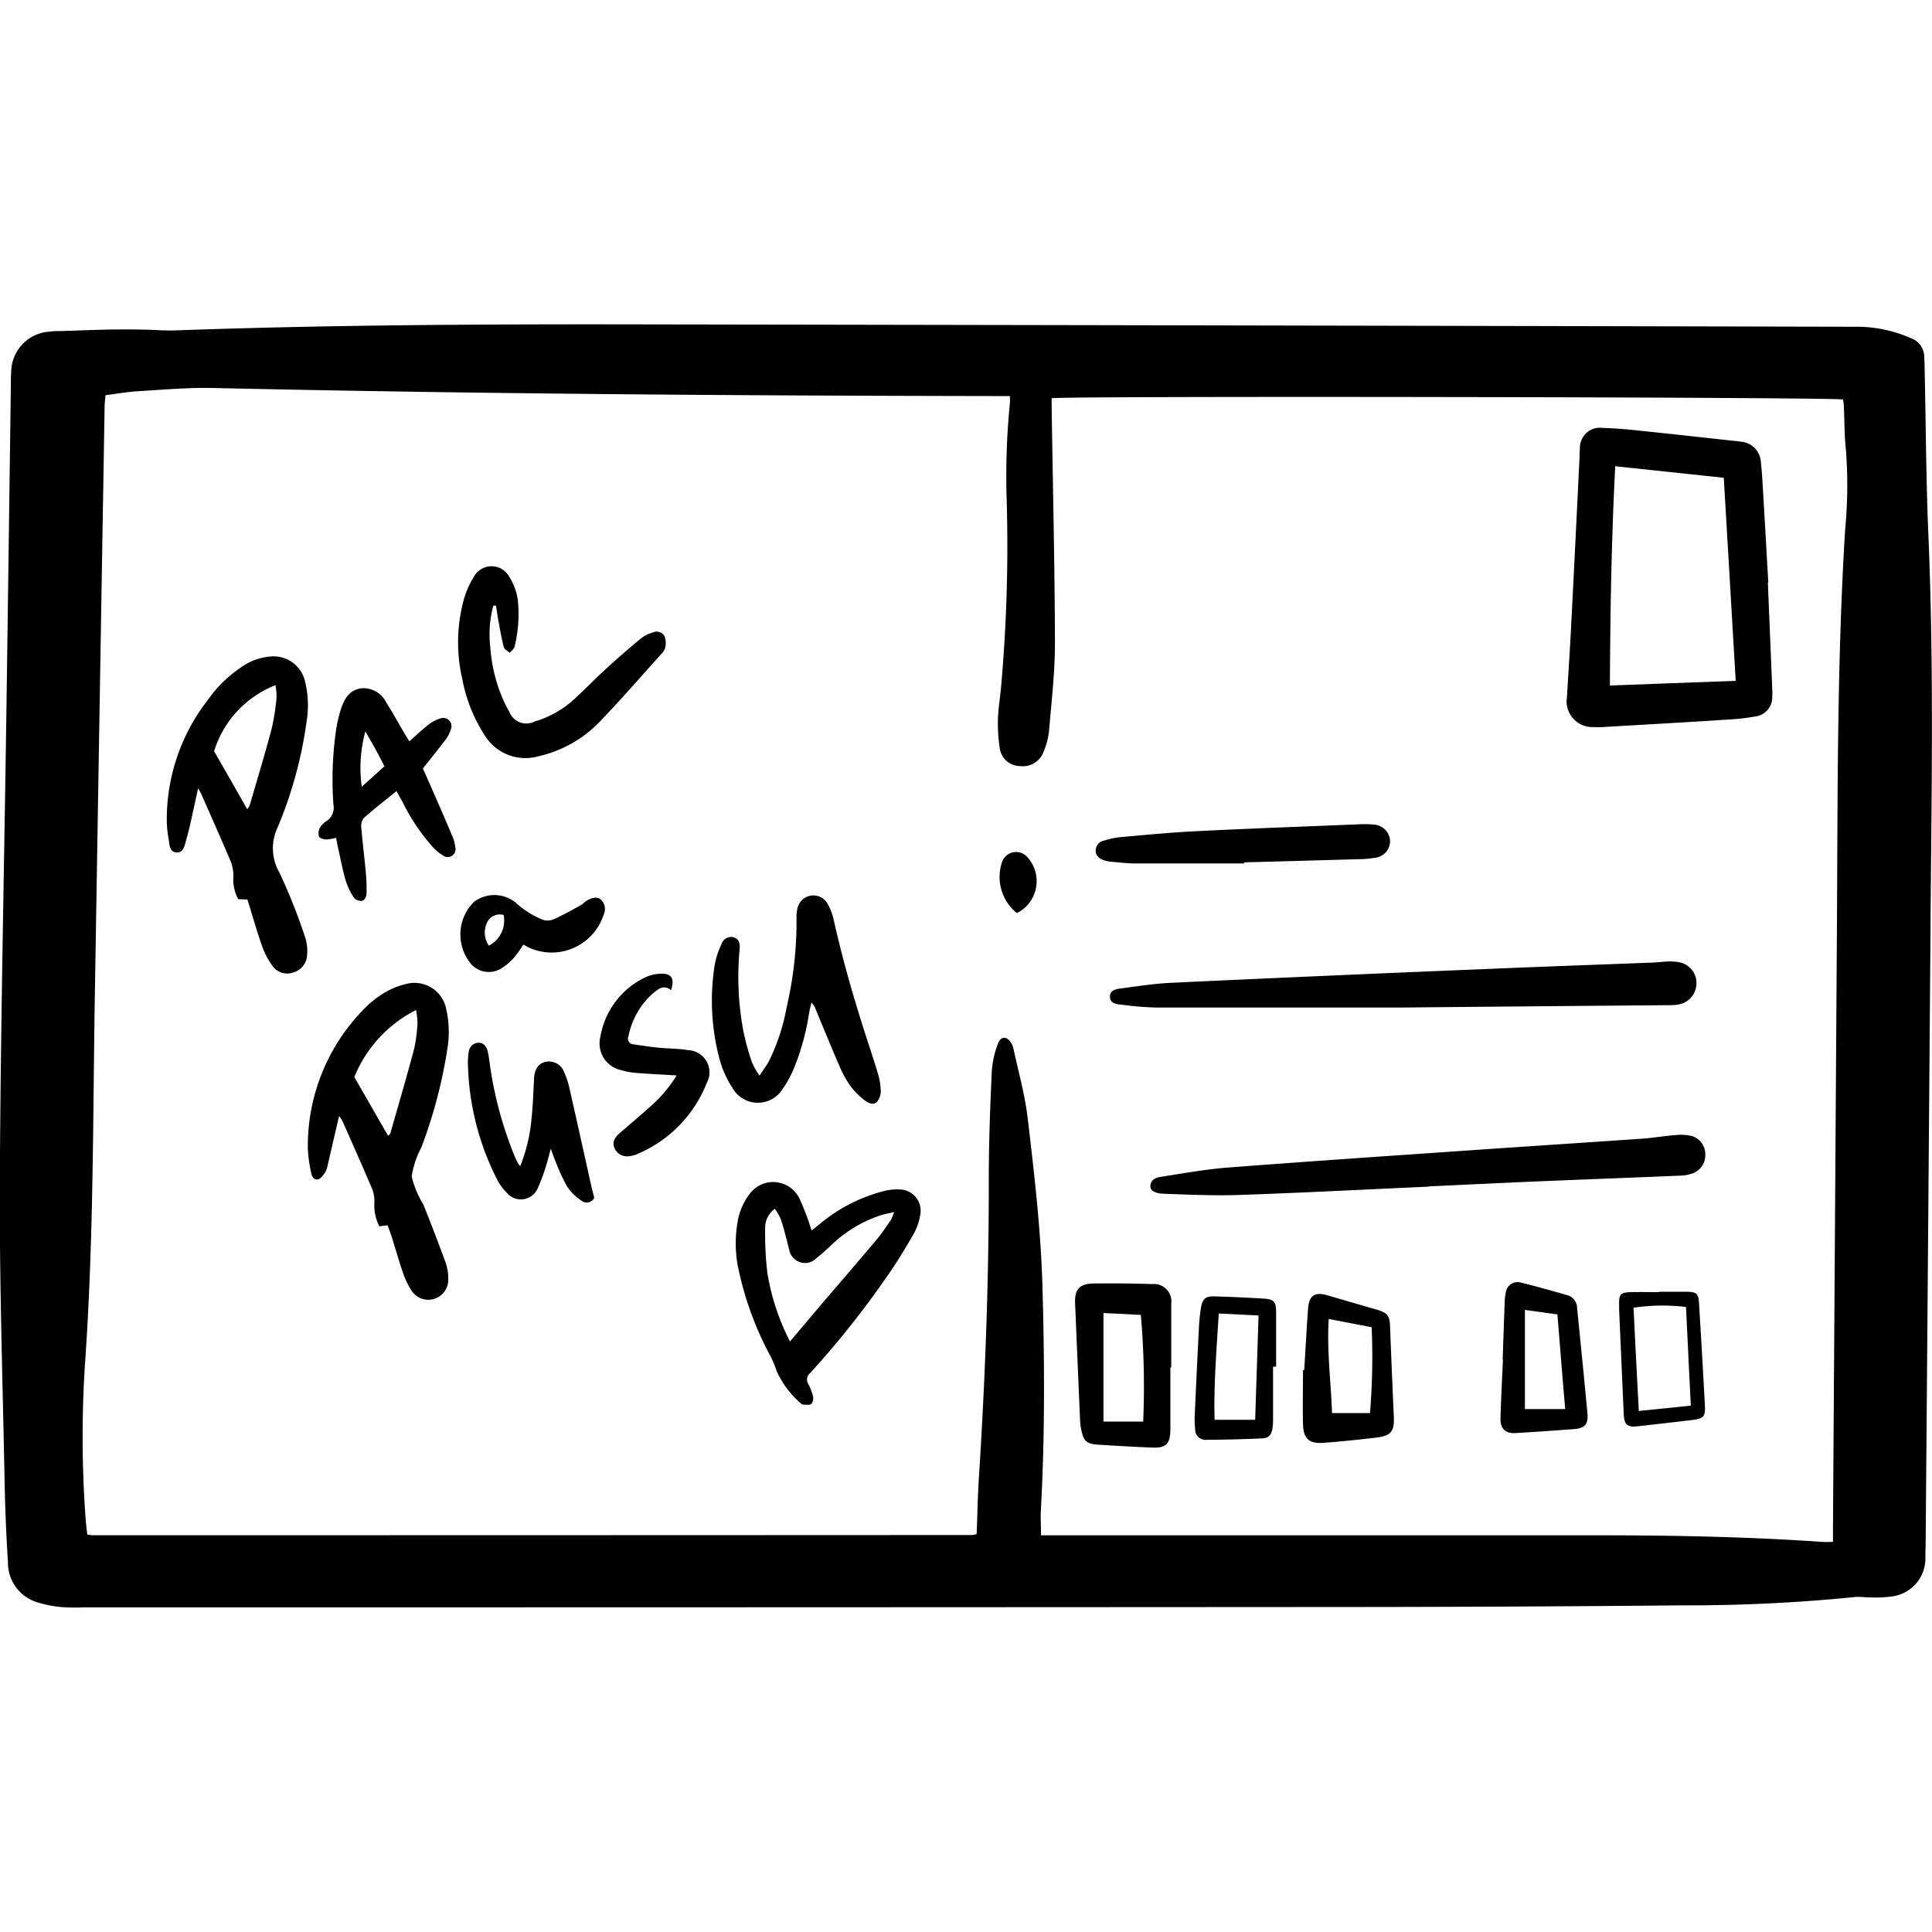 <svg xmlns="http://www.w3.org/2000/svg" xmlns:xlink="http://www.w3.org/1999/xlink" width="70" height="70" viewBox="0 0 70 70">
  <defs>
    <clipPath id="clip-path">
      <rect id="Rectangle_234" data-name="Rectangle 234" width="70" height="70" transform="translate(1070 2262)" fill="#19a8e3"/>
    </clipPath>
  </defs>
  <g id="Mask_Group_28" data-name="Mask Group 28" transform="translate(-1070 -2262)" clip-path="url(#clip-path)">
    <g id="_02-POHLEDNICE" data-name="02-POHLEDNICE" transform="translate(987.244 2179.395)">
      <path id="Path_216" data-name="Path 216" d="M152.7,116.641c-.061,7.751-.116,14.741-.173,21.729,0,.226-.012.452-.01.678a1.384,1.384,0,0,1-1.181,1.394,4.289,4.289,0,0,1-.829.04c-.186,0-.374-.033-.556-.012a60.557,60.557,0,0,1-6.209.3q-6.159.057-12.317.06-22.824.015-45.646.013a7.083,7.083,0,0,1-.8-.01,4.378,4.378,0,0,1-.892-.179,1.5,1.5,0,0,1-1.043-1.455q-.092-1.43-.12-2.864c-.07-3.639-.191-7.281-.174-10.92.027-5.581.153-11.161.234-16.741q.087-6.1.166-12.2c0-.133,0-.266.012-.4a1.477,1.477,0,0,1,1.377-1.452,2.722,2.722,0,0,1,.437-.022c.556-.018,1.113-.04,1.669-.053q.618-.012,1.234,0c.4,0,.8.043,1.194.03,5.565-.2,11.133-.228,16.7-.219q22.166.035,44.33.086a4.875,4.875,0,0,1,1.889.414.715.715,0,0,1,.483.666c.013.239.015.478.02.718.04,1.885.048,3.774.126,5.658C152.845,107.065,152.721,112.235,152.7,116.641Zm-32.232,21.591H121q9.787,0,19.573,0c2.738,0,5.473.048,8.206.239.113.008.226,0,.389,0,0-.208,0-.364,0-.52q.072-10.824.143-21.646c.03-4.85,0-9.7.3-14.545a16.673,16.673,0,0,0,.025-2.865c-.056-.513-.048-1.035-.073-1.551,0-.09-.02-.179-.03-.264-.4-.088-28.329-.135-28.674-.045,0,.1,0,.2,0,.3.043,2.855.111,5.713.12,8.568,0,1.06-.125,2.121-.214,3.179a2.632,2.632,0,0,1-.2.766.8.8,0,0,1-.855.513.747.747,0,0,1-.734-.666,5.778,5.778,0,0,1-.063-1.03c.01-.37.073-.739.108-1.11a57.555,57.555,0,0,0,.211-6.769,26.882,26.882,0,0,1,.115-3.583c.007-.063,0-.126,0-.248H118.7c-9.409-.015-18.815-.081-28.221-.292-.9-.02-1.8.061-2.7.115-.394.023-.786.093-1.2.145-.012.141-.028.257-.032.374q-.179,10.7-.355,21.4c-.071,4.41-.043,8.824-.35,13.227a40.715,40.715,0,0,0,.015,5.694c.013.194.04.387.06.585a1.438,1.438,0,0,0,.189.027q15.924,0,31.85-.008a.845.845,0,0,0,.156-.023c.012,0,.02-.015.03-.025s.017-.02,0,0c.027-.674.037-1.324.078-1.973.233-3.635.367-7.271.362-10.913,0-1.287.05-2.576.108-3.864a3.427,3.427,0,0,1,.221-1c.108-.292.331-.284.492-.013a.615.615,0,0,1,.071.183c.181.842.417,1.669.518,2.533.241,2.033.478,4.063.535,6.111.075,2.724.091,5.447-.063,8.169C120.46,137.656,120.472,137.909,120.472,138.233Z"/>
      <path id="Path_217" data-name="Path 217" d="M146.809,103.706l.159,3.862a2.608,2.608,0,0,1,0,.279.7.7,0,0,1-.62.718,7.891,7.891,0,0,1-.988.111c-1.512.1-3.022.183-4.533.272a2.554,2.554,0,0,1-.319,0,.937.937,0,0,1-.978-1.095c.048-.836.106-1.669.148-2.5q.159-3.1.309-6.208c0-.093,0-.186.013-.279a.726.726,0,0,1,.834-.756c.424.01.849.048,1.271.093,1.189.123,2.377.256,3.565.385.053,0,.106.01.158.02a.782.782,0,0,1,.729.767c.043.355.058.714.08,1.073.065,1.086.125,2.174.188,3.262A.068.068,0,0,0,146.809,103.706Zm-5.53-4.209c-.138,2.669-.181,5.287-.193,7.945l4.558-.169c-.145-2.465-.287-4.9-.432-7.357Z"/>
      <path id="Path_218" data-name="Path 218" d="M96.8,127l-.3.035a1.612,1.612,0,0,1-.178-.857,1.34,1.34,0,0,0-.068-.463c-.352-.831-.721-1.656-1.086-2.482a1.821,1.821,0,0,0-.125-.193c-.07.3-.126.537-.181.772-.078.336-.154.673-.234,1.008a.749.749,0,0,1-.091.261c-.073.1-.164.243-.266.257-.178.027-.229-.161-.254-.3a5.151,5.151,0,0,1-.108-.827,7.076,7.076,0,0,1,1.975-4.985,3.583,3.583,0,0,1,.766-.63,2.693,2.693,0,0,1,.8-.334,1.171,1.171,0,0,1,1.477.92,3.742,3.742,0,0,1,.038,1.425,17.652,17.652,0,0,1-.944,3.576,3.251,3.251,0,0,0-.349,1.047,3.538,3.538,0,0,0,.422,1.015c.281.7.553,1.409.812,2.12a1.7,1.7,0,0,1,.091.585.723.723,0,0,1-1.329.419,2.86,2.86,0,0,1-.321-.679c-.148-.427-.269-.862-.405-1.292C96.9,127.269,96.851,127.146,96.8,127Zm1.032-7.8a4.7,4.7,0,0,0-2.238,2.427c.424.739.821,1.43,1.223,2.13.045-.045.073-.061.08-.083.291-1.018.59-2.035.862-3.058a5.557,5.557,0,0,0,.123-.942A2.689,2.689,0,0,0,97.829,119.193Z"/>
      <path id="Path_219" data-name="Path 219" d="M89.934,111.165c-.075.346-.13.6-.188.862-.076.336-.146.674-.243,1.007-.056.194-.091.48-.357.457s-.246-.311-.284-.51a4.044,4.044,0,0,1-.063-.633,7.049,7.049,0,0,1,1.5-4.4,4.589,4.589,0,0,1,1.191-1.164,2.108,2.108,0,0,1,1.032-.389,1.167,1.167,0,0,1,1.286.9,3.621,3.621,0,0,1,.055,1.463,15.132,15.132,0,0,1-1.051,3.831,1.762,1.762,0,0,0,.07,1.635,20.647,20.647,0,0,1,.925,2.329,1.622,1.622,0,0,1,.076.663.679.679,0,0,1-.49.618.647.647,0,0,1-.754-.218,2.839,2.839,0,0,1-.4-.769c-.189-.537-.342-1.088-.517-1.648l-.336-.017a1.5,1.5,0,0,1-.173-.831,1.563,1.563,0,0,0-.083-.5c-.346-.819-.709-1.631-1.068-2.445C90.044,111.349,90.014,111.306,89.934,111.165Zm2.8-3.733a3.756,3.756,0,0,0-2.221,2.392c.4.693.791,1.382,1.2,2.1a.761.761,0,0,0,.093-.151c.267-.917.545-1.832.791-2.756a8.15,8.15,0,0,0,.178-1.138A2.3,2.3,0,0,0,92.738,107.432Z"/>
      <path id="Path_220" data-name="Path 220" d="M133.518,119.11c-2.86,0-5.864,0-8.865,0a10.993,10.993,0,0,1-1.189-.095c-.2-.023-.493-.025-.493-.3s.294-.281.493-.309c.578-.08,1.158-.166,1.741-.193q5.713-.267,11.427-.5c2.018-.086,4.036-.156,6.053-.234.173-.007.344-.035.517-.038a1.72,1.72,0,0,1,.434.037.764.764,0,0,1,.586.759.781.781,0,0,1-.6.752,1.593,1.593,0,0,1-.355.035C140.065,119.05,136.862,119.078,133.518,119.11Z"/>
      <path id="Path_221" data-name="Path 221" d="M134.518,125.6c-2.282.1-4.565.223-6.847.3-.914.032-1.831-.01-2.746-.043-.355-.013-.507-.133-.488-.3.03-.259.262-.294.447-.324.786-.123,1.573-.264,2.365-.326,3.113-.238,6.227-.447,9.34-.663,1.9-.131,3.791-.252,5.686-.385.4-.028.791-.1,1.188-.128a1.731,1.731,0,0,1,.586.033.682.682,0,0,1,.492.656.7.7,0,0,1-.442.693,1.47,1.47,0,0,1-.465.088c-1.658.07-3.317.13-4.975.2-1.38.058-2.761.126-4.139.189A.012.012,0,0,0,134.518,125.6Z"/>
      <path id="Path_222" data-name="Path 222" d="M112.161,127.191l.327-.264a5.918,5.918,0,0,1,2.327-1.176,1.9,1.9,0,0,1,.512-.05.773.773,0,0,1,.767.945,2.126,2.126,0,0,1-.236.671c-.3.517-.606,1.03-.952,1.518a33.006,33.006,0,0,1-2.8,3.522.3.3,0,0,0-.066.389,2.012,2.012,0,0,1,.173.444.337.337,0,0,1-.06.282c-.063.051-.194.025-.3.025a.109.109,0,0,1-.07-.035,3.4,3.4,0,0,1-.889-1.183,3.822,3.822,0,0,0-.209-.513,11.689,11.689,0,0,1-1.135-3.01,4.514,4.514,0,0,1-.035-2.053,2.286,2.286,0,0,1,.385-.817,1.059,1.059,0,0,1,1.837.176A9.183,9.183,0,0,1,112.161,127.191Zm-.782,4.018c.38-.45.721-.855,1.065-1.259.681-.8,1.367-1.59,2.041-2.392.2-.233.365-.488.54-.738a1.854,1.854,0,0,0,.125-.3c-.214.051-.367.076-.513.126a4.751,4.751,0,0,0-1.728,1.038,7.361,7.361,0,0,1-.565.5.579.579,0,0,1-.993-.307c-.038-.113-.058-.231-.09-.347-.07-.256-.133-.515-.219-.764a2.212,2.212,0,0,0-.213-.364.851.851,0,0,0-.35.736,11.723,11.723,0,0,0,.08,1.585A8.359,8.359,0,0,0,111.379,131.209Z"/>
      <path id="Path_223" data-name="Path 223" d="M110.274,121.578c.148-.226.266-.379.354-.548a7.333,7.333,0,0,0,.628-1.924,13.681,13.681,0,0,0,.359-3.277,1.175,1.175,0,0,1,.035-.314.59.59,0,0,1,1.071-.2,2.154,2.154,0,0,1,.244.625c.319,1.44.731,2.854,1.183,4.256.138.429.284.857.41,1.289a2.3,2.3,0,0,1,.108.625.608.608,0,0,1-.14.424c-.146.13-.336.025-.47-.085a2.6,2.6,0,0,1-.449-.447,3.364,3.364,0,0,1-.382-.649c-.314-.718-.61-1.442-.91-2.164a.676.676,0,0,0-.158-.259c-.028.12-.061.239-.083.36a8.777,8.777,0,0,1-.556,2.03,3.841,3.841,0,0,1-.4.731,1.057,1.057,0,0,1-1.827-.033,3.657,3.657,0,0,1-.467-1.047,8.244,8.244,0,0,1-.174-3.4,2.976,2.976,0,0,1,.244-.752.369.369,0,0,1,.44-.256c.173.051.246.183.219.457a10.6,10.6,0,0,0,.135,2.935,9.247,9.247,0,0,0,.316,1.148A2.834,2.834,0,0,0,110.274,121.578Z"/>
      <path id="Path_224" data-name="Path 224" d="M100.632,104.547a3.9,3.9,0,0,0-.113,1.485,5.671,5.671,0,0,0,.518,2.035,3.185,3.185,0,0,0,.168.316.663.663,0,0,0,.932.36,3.629,3.629,0,0,0,1.412-.794c.4-.365.779-.761,1.181-1.128s.832-.741,1.262-1.095a1.26,1.26,0,0,1,.424-.208.328.328,0,0,1,.419.138.765.765,0,0,1,.025.412.51.51,0,0,1-.146.233c-.719.8-1.425,1.613-2.168,2.389a4.447,4.447,0,0,1-2.279,1.316,1.734,1.734,0,0,1-1.967-.787,5.631,5.631,0,0,1-.789-1.987,5.884,5.884,0,0,1,.043-2.879,3.165,3.165,0,0,1,.362-.834.73.73,0,0,1,1.3,0,2.107,2.107,0,0,1,.3.811,4.936,4.936,0,0,1-.115,1.7c-.017.085-.115.153-.174.229-.073-.066-.193-.12-.214-.2-.08-.294-.13-.595-.186-.894-.038-.2-.07-.412-.1-.618Z"/>
      <path id="Path_225" data-name="Path 225" d="M97.122,111.268c-.419.341-.819.648-1.193.983a.492.492,0,0,0-.08.36c.043.53.111,1.056.159,1.585a6.36,6.36,0,0,1,.028.8c0,.088-.081.234-.148.246a.349.349,0,0,1-.3-.1,2.42,2.42,0,0,1-.309-.64c-.111-.38-.183-.774-.271-1.163-.027-.116-.045-.233-.075-.379a1.655,1.655,0,0,1-.347.06c-.095,0-.241-.04-.269-.1a.432.432,0,0,1,.03-.326.771.771,0,0,1,.252-.249.576.576,0,0,0,.238-.585,12.573,12.573,0,0,1,.095-2.7,5.023,5.023,0,0,1,.168-.736c.12-.382.309-.726.756-.782a.931.931,0,0,1,.907.538c.216.334.405.686.608,1.028.066.113.135.224.216.357.239-.211.447-.412.676-.59a1.307,1.307,0,0,1,.449-.241.3.3,0,0,1,.385.382,1.258,1.258,0,0,1-.219.417c-.256.339-.525.666-.8,1.015.106.239.214.48.321.723.249.571.5,1.143.741,1.719a1.337,1.337,0,0,1,.113.42.282.282,0,0,1-.444.291,1.626,1.626,0,0,1-.367-.3,7.259,7.259,0,0,1-1.088-1.613C97.278,111.55,97.208,111.426,97.122,111.268Zm-.437-.9c-.125-.239-.226-.44-.334-.636s-.224-.394-.357-.628a5,5,0,0,0-.131,2.007C96.14,110.862,96.4,110.628,96.685,110.369Z"/>
      <path id="Path_226" data-name="Path 226" d="M125.161,132.151c0,.743,0,1.485,0,2.228,0,.547-.151.7-.688.674-.649-.027-1.3-.065-1.947-.106-.394-.025-.507-.13-.588-.513a2.111,2.111,0,0,1-.048-.352q-.092-2.125-.181-4.252c-.022-.5.153-.714.664-.721.716-.01,1.432,0,2.148.02a.63.63,0,0,1,.671.716c0,.769,0,1.538,0,2.307Zm-.985,1.96a30.03,30.03,0,0,0-.085-3.865l-1.354-.068v3.934Z"/>
      <path id="Path_227" data-name="Path 227" d="M101.605,124.857a6.049,6.049,0,0,0,.41-1.729c.05-.475.066-.952.09-1.429.017-.339.146-.551.4-.618a.584.584,0,0,1,.683.354,2.911,2.911,0,0,1,.2.6c.266,1.164.522,2.329.782,3.495.035.153.075.306.116.472a.3.3,0,0,1-.47.1,1.886,1.886,0,0,1-.5-.488,6.2,6.2,0,0,1-.405-.862c-.063-.143-.113-.292-.2-.528-.056.216-.083.341-.123.46a6.862,6.862,0,0,1-.347.97.663.663,0,0,1-1.126.163,1.832,1.832,0,0,1-.349-.48,9.666,9.666,0,0,1-1.056-4.209,2.109,2.109,0,0,1,.028-.4.37.37,0,0,1,.336-.342c.163-.017.306.1.354.316.045.193.065.392.093.59a13.916,13.916,0,0,0,.885,3.214c.035.086.078.168.121.251A.765.765,0,0,0,101.605,124.857Z"/>
      <path id="Path_228" data-name="Path 228" d="M127.837,113.889c-1.314,0-2.628,0-3.942,0-.291,0-.581-.037-.872-.06a1.119,1.119,0,0,1-.234-.043c-.173-.055-.324-.148-.334-.349a.366.366,0,0,1,.3-.374,2.813,2.813,0,0,1,.581-.125c.9-.08,1.8-.169,2.7-.214,1.975-.1,3.952-.171,5.929-.251a3.454,3.454,0,0,1,.556.008.625.625,0,0,1,.6.58.607.607,0,0,1-.553.623,3.543,3.543,0,0,1-.593.051q-2.071.06-4.139.115A.333.333,0,0,0,127.837,113.889Z"/>
      <path id="Path_229" data-name="Path 229" d="M107.27,121.57c-.535-.033-1-.053-1.458-.091a2.528,2.528,0,0,1-.545-.1.99.99,0,0,1-.756-1.221A2.924,2.924,0,0,1,106.172,118a1.4,1.4,0,0,1,.576-.115c.352,0,.45.194.321.595-.261-.211-.46-.045-.654.115a2.8,2.8,0,0,0-.89,1.561.206.206,0,0,0,.184.287c.3.045.6.091.905.121.355.037.718.028,1.07.09a.805.805,0,0,1,.674,1.2,4.631,4.631,0,0,1-2.528,2.57.923.923,0,0,1-.267.071.5.5,0,0,1-.532-.267c-.095-.2-.047-.369.168-.558.379-.332.767-.654,1.141-.992A4.787,4.787,0,0,0,107.27,121.57Z"/>
      <path id="Path_230" data-name="Path 230" d="M130.01,132.244c.047-.741.085-1.483.14-2.223.037-.487.247-.618.716-.48q.877.257,1.756.51c.41.118.488.223.5.641q.062,1.63.135,3.257c.023.507-.1.676-.608.739-.645.078-1.291.145-1.939.193-.525.04-.731-.151-.744-.686-.015-.649,0-1.3,0-1.948A.183.183,0,0,1,130.01,132.244Zm1.008,1.56h1.375a24.883,24.883,0,0,0,.061-3.111l-1.556-.3C130.827,131.562,130.979,132.666,131.018,133.8Z"/>
      <path id="Path_231" data-name="Path 231" d="M137.2,131.866c.025-.689.047-1.379.073-2.068a1.821,1.821,0,0,1,.04-.355.432.432,0,0,1,.56-.365c.553.135,1.1.294,1.649.447a.488.488,0,0,1,.375.462c.126,1.281.259,2.561.375,3.842.035.385-.1.527-.5.556q-1.051.08-2.1.143c-.375.023-.563-.163-.551-.553.022-.7.058-1.405.09-2.108Zm.806-1.8v3.593h1.46c-.1-1.161-.188-2.281-.282-3.43Z"/>
      <path id="Path_232" data-name="Path 232" d="M128.881,132.123c0,.625,0,1.247,0,1.872a2.127,2.127,0,0,1-.02.357c-.04.251-.133.359-.39.369q-.994.045-1.99.051a.374.374,0,0,1-.422-.385,3.27,3.27,0,0,1-.013-.556q.07-1.572.151-3.143a6.062,6.062,0,0,1,.075-.713c.055-.316.168-.409.487-.4.6.018,1.194.045,1.791.081.359.022.439.116.442.473,0,.663,0,1.327,0,1.99C128.955,132.123,128.917,132.123,128.881,132.123Zm-1.967-1.927c-.08,1.314-.186,2.575-.151,3.85h1.47c.042-1.269.081-2.508.123-3.779Z"/>
      <path id="Path_233" data-name="Path 233" d="M101.718,116.831a4.3,4.3,0,0,1-.337.47,2.208,2.208,0,0,1-.483.405.858.858,0,0,1-1.06-.158,1.666,1.666,0,0,1,.088-2.264,1.223,1.223,0,0,1,1.563.068,3.213,3.213,0,0,0,.93.576.567.567,0,0,0,.419-.025c.324-.145.635-.324.949-.493.068-.038.123-.1.188-.146.219-.149.422-.179.551-.066a.47.47,0,0,1,.1.551,1.978,1.978,0,0,1-2.769,1.158A.9.9,0,0,0,101.718,116.831Zm-1.251.037a1.021,1.021,0,0,0,.537-1.111.509.509,0,0,0-.576.226A.842.842,0,0,0,100.467,116.867Z"/>
      <path id="Path_234" data-name="Path 234" d="M142.867,129.407c.332,0,.664,0,1,0,.359.008.425.065.447.41.075,1.233.148,2.465.213,3.7.022.415-.047.487-.453.537q-.989.117-1.978.228c-.374.042-.492-.055-.508-.42q-.085-1.911-.168-3.821l0-.12c-.012-.432.042-.493.46-.5.332-.007.664,0,1,0C142.867,129.414,142.867,129.41,142.867,129.407Zm-.734,4.321,1.884-.193c-.06-1.234-.118-2.41-.174-3.576a7.1,7.1,0,0,0-1.9.027C142,131.213,142.066,132.444,142.133,133.728Z"/>
      <path id="Path_235" data-name="Path 235" d="M119.6,115.688a1.678,1.678,0,0,1-.525-1.885.539.539,0,0,1,.912-.133A1.293,1.293,0,0,1,119.6,115.688Z"/>
    </g>
  </g>
</svg>
